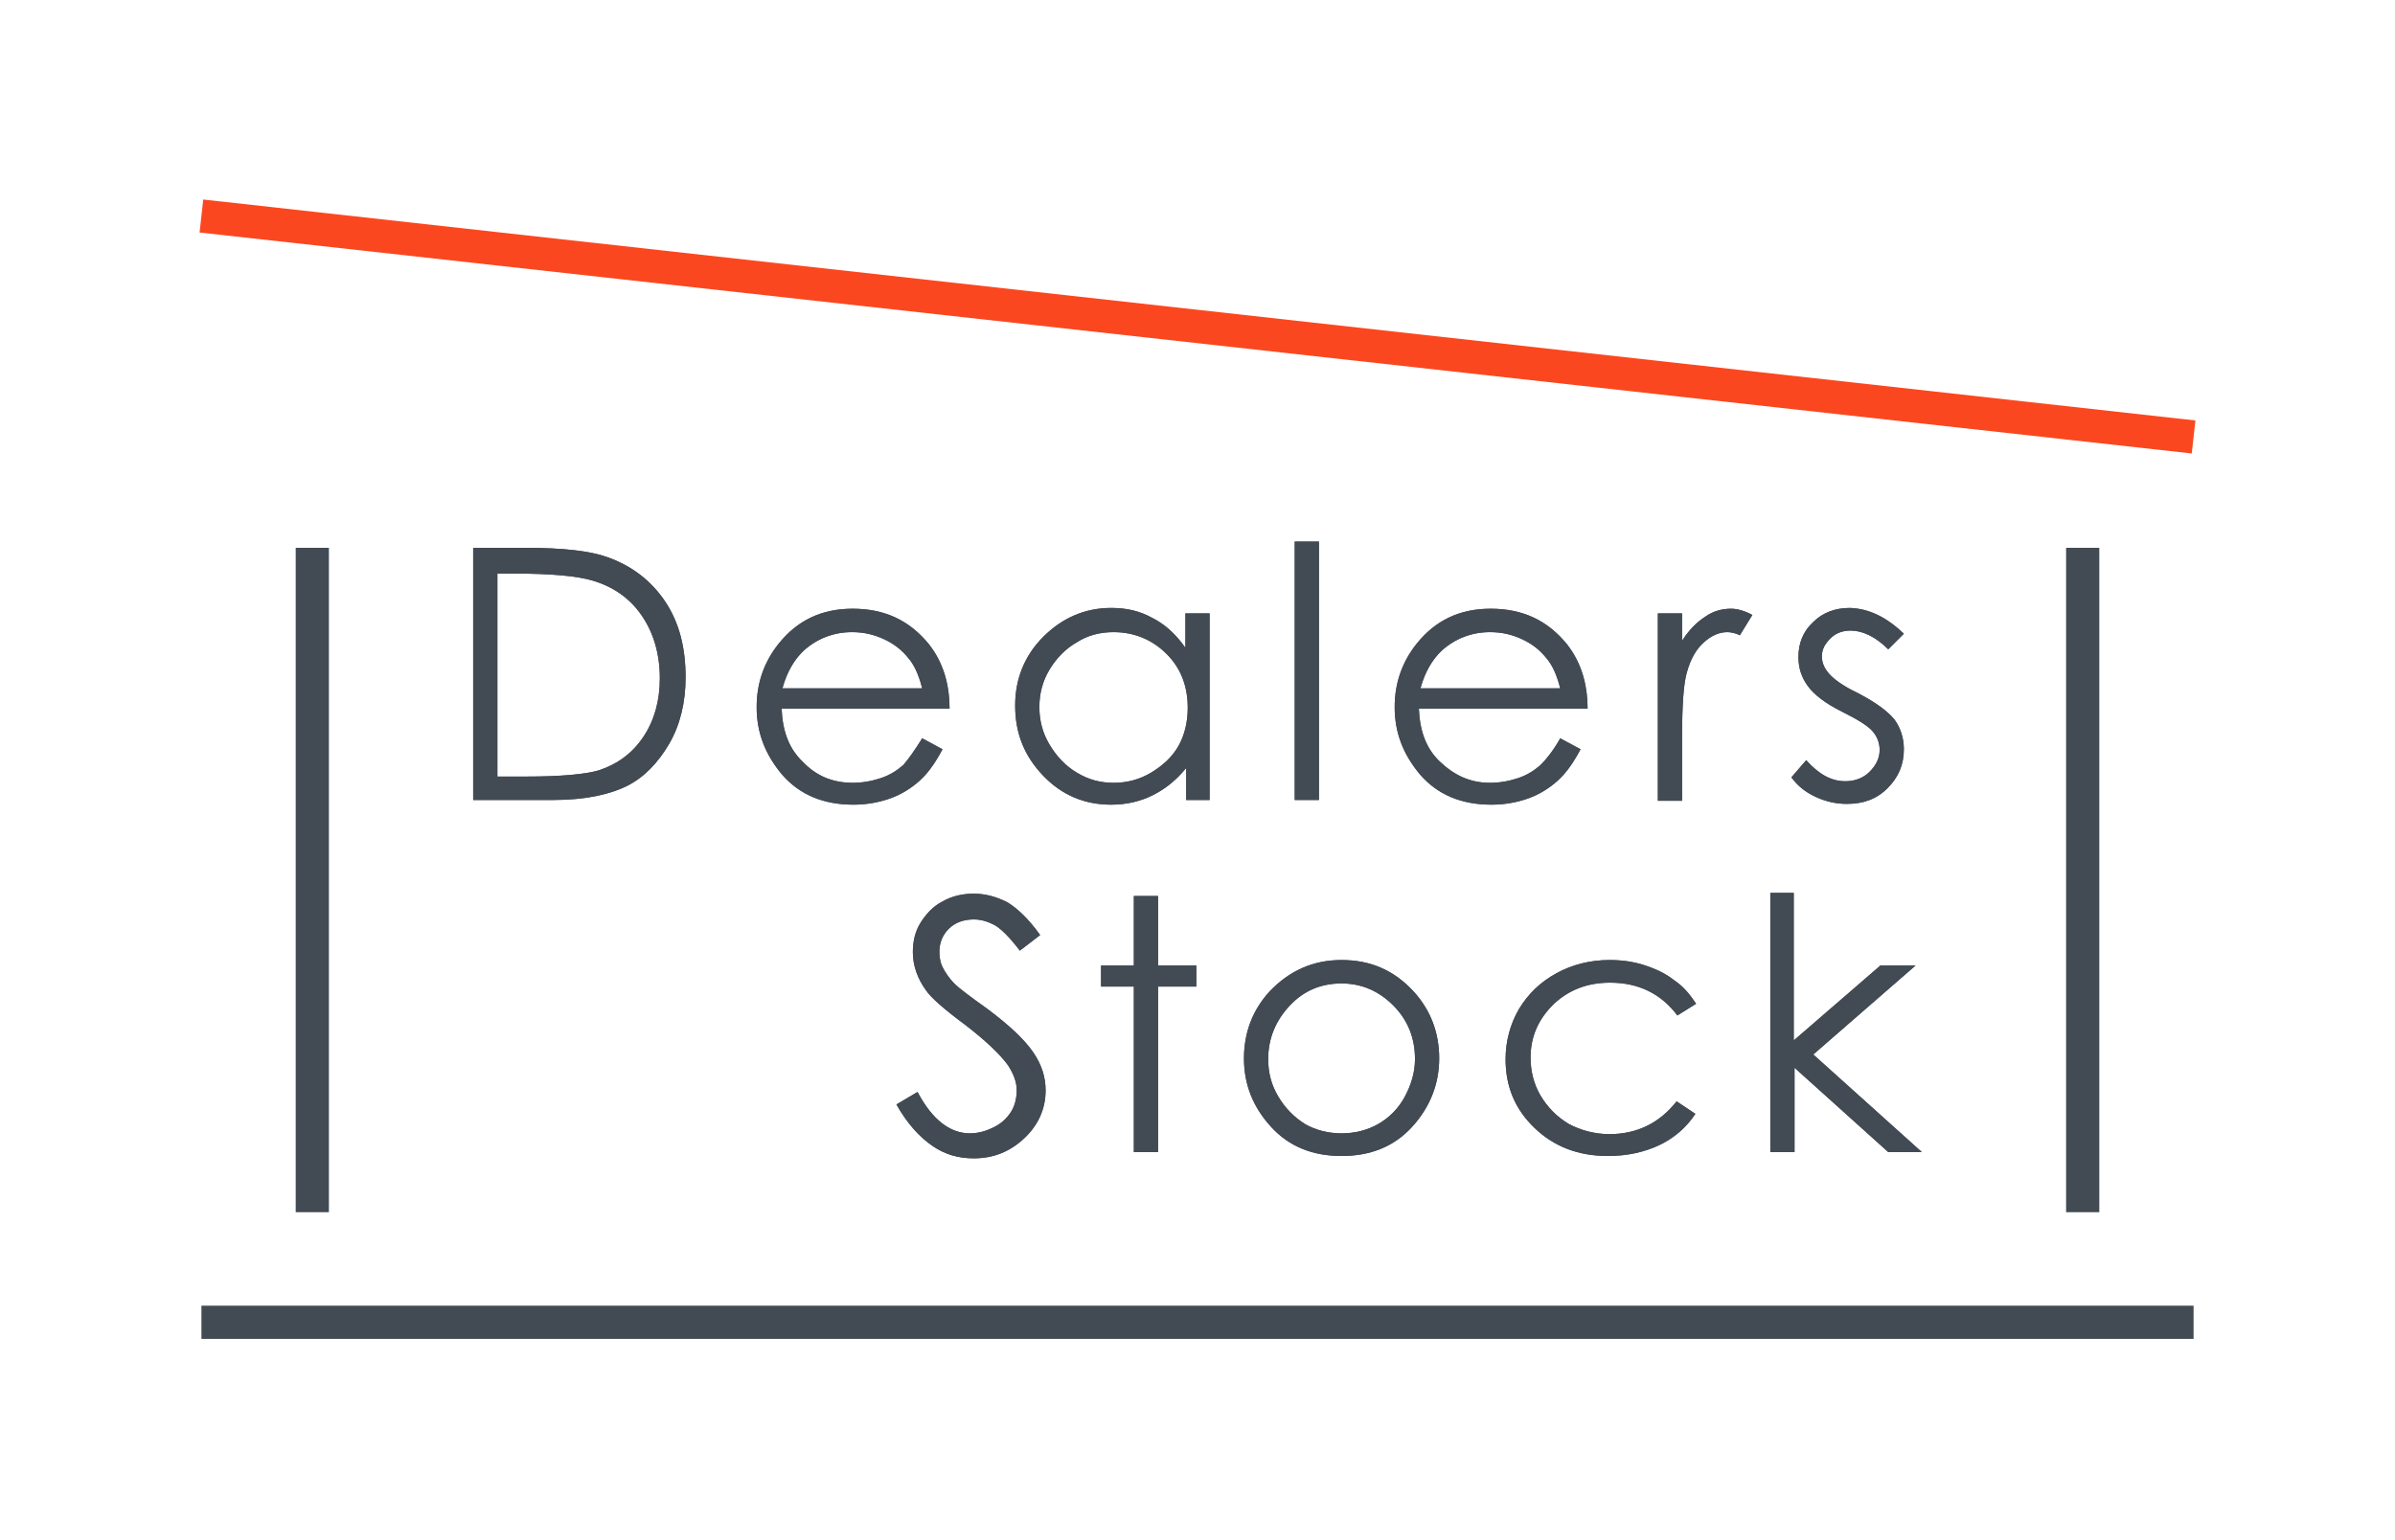 <svg fill="none" height="494" viewBox="0 0 768 494" width="768" xmlns="http://www.w3.org/2000/svg"><path clip-rule="evenodd" d="m662.529 388.83v-213.109h10.648v213.109z" fill="#424b54" fill-rule="evenodd"/><path clip-rule="evenodd" d="m94.823 388.83v-213.109h10.648v213.109z" fill="#424b54" fill-rule="evenodd"/><path clip-rule="evenodd" d="m703.413 429.463h-638.826v-10.648h638.826z" fill="#424b54" fill-rule="evenodd"/><path clip-rule="evenodd" d="m702.826 145.452-638.826-70.869 1.174-10.583 638.826 70.869z" fill="#fb471f" fill-rule="evenodd"/><g fill="#424b54"><path d="m151.734 256.607v-80.886h16.778c12.02 0 20.785 1.001 26.294 3.005 7.763 2.754 14.024 7.513 18.532 14.274 4.507 6.761 6.51 14.775 6.51 24.291 0 8.013-1.752 15.276-5.258 21.286s-8.014 10.768-13.523 13.522c-5.509 2.755-13.523 4.508-23.54 4.508zm7.763-7.513h9.266c11.269 0 19.032-.751 23.289-2.003 6.01-2.003 10.768-5.509 14.274-10.768s5.259-11.52 5.259-18.782c0-7.763-2.004-14.524-5.76-20.034-3.756-5.509-9.015-9.265-15.777-11.269-5.008-1.502-13.522-2.253-25.042-2.253h-5.509z"/><path clip-rule="evenodd" d="m194.806 178.726c-5.509-2.004-14.274-3.005-26.294-3.005h-16.778v80.886h25.793c10.017 0 18.031-1.753 23.54-4.508 5.509-2.754 10.017-7.512 13.523-13.522s5.258-13.273 5.258-21.286c0-9.516-2.003-17.53-6.51-24.291-4.508-6.761-10.769-11.52-18.532-14.274zm-40.568 75.377h23.289c9.761 0 17.36-1.714 22.42-4.243 4.96-2.481 9.146-6.83 12.48-12.545 3.243-5.561 4.917-12.37 4.917-20.024 0-9.156-1.923-16.651-6.09-22.902-4.194-6.291-10.007-10.721-17.285-13.303l-.019-.007c-5.075-1.845-13.469-2.854-25.438-2.854h-14.274zm2.755-2.505v-70.118h8.013c11.534 0 20.368.743 25.758 2.359 7.278 2.157 13.03 6.244 17.13 12.258 4.073 5.973 6.195 13.24 6.195 21.444 0 7.681-1.86 14.442-5.68 20.171-3.831 5.748-9.057 9.585-15.565 11.755l-.043.014-.043.012c-4.629 1.362-12.706 2.105-23.995 2.105zm33.055-65.36c-5.008-1.502-13.522-2.253-25.042-2.253h-5.509v65.109h9.266c11.269 0 19.032-.751 23.289-2.003 6.01-2.003 10.768-5.509 14.274-10.768s5.259-11.52 5.259-18.782c0-7.763-2.004-14.524-5.76-20.034-3.756-5.509-9.015-9.265-15.777-11.269z" fill-rule="evenodd"/><path d="m295.726 236.824 6.511 3.506c-2.253 4.257-4.507 7.512-7.262 10.016-2.755 2.505-6.01 4.508-9.516 5.76s-7.513 2.004-11.77 2.004c-9.766 0-17.279-3.256-22.788-9.516-5.509-6.511-8.264-13.523-8.264-21.787 0-7.513 2.254-14.274 7.012-20.284 6.01-7.513 13.773-11.269 23.79-11.269 10.267 0 18.281 3.756 24.541 11.519 4.257 5.509 6.511 12.271 6.511 20.535h-53.841c.251 7.012 2.254 12.771 6.762 17.028 4.257 4.508 9.516 6.762 16.027 6.762 3.005 0 6.01-.501 9.015-1.503s5.259-2.504 7.262-4.257c1.503-1.753 3.506-4.508 6.01-8.514zm0-16.027c-1.001-4.007-2.504-7.513-4.507-9.767-2.004-2.504-4.508-4.507-7.763-6.01-3.256-1.502-6.511-2.254-10.268-2.254-5.759 0-11.018 2.004-15.275 5.76-3.005 2.755-5.51 6.761-7.012 12.271z"/><path clip-rule="evenodd" d="m304.491 227.308c0-.851-.024-1.686-.071-2.505-.414-7.138-2.621-13.088-6.44-18.03-6.26-7.763-14.274-11.519-24.541-11.519-10.017 0-17.78 3.756-23.79 11.269-4.758 6.01-7.012 12.771-7.012 20.284 0 8.264 2.755 15.276 8.264 21.787 5.509 6.26 13.022 9.516 22.788 9.516 4.257 0 8.264-.752 11.77-2.004s6.761-3.255 9.516-5.76c2.262-2.056 4.186-4.618 6.049-7.825.247-.425.493-.861.738-1.309.159-.289.317-.583.475-.882l-6.511-3.506c-2.504 4.006-4.507 6.761-6.01 8.514-2.003 1.753-4.257 3.255-7.262 4.257s-6.01 1.503-9.015 1.503c-6.511 0-11.77-2.254-16.027-6.762-3.959-3.739-5.986-8.637-6.591-14.524-.084-.816-.14-1.651-.171-2.504zm-48.851 18.8c-5.089-4.837-7.227-11.289-7.492-18.711l-.093-2.594h53.856c-.408-6.609-2.452-12.012-5.897-16.478-5.765-7.139-13.047-10.567-22.575-10.567-9.268 0-16.305 3.419-21.831 10.324-4.394 5.553-6.467 11.762-6.467 18.725 0 7.614 2.506 14.057 7.656 20.15 4.972 5.64 11.758 8.648 20.892 8.648 3.966 0 7.688-.7 10.928-1.857 3.176-1.135 6.149-2.959 8.673-5.255 2.002-1.819 3.762-4.132 5.528-7.16l-2.23-1.201c-1.975 3.036-3.632 5.274-4.97 6.836l-.117.136-.136.119c-2.188 1.914-4.726 3.617-8.119 4.748-3.247 1.082-6.519 1.631-9.807 1.631-7.152 0-13.061-2.504-17.799-7.494zm43.294-22.807h-51.312l.863-3.163c1.609-5.902 4.336-10.342 7.735-13.458l.018-.016.018-.016c4.715-4.16 10.563-6.386 16.932-6.386 4.128 0 7.74.834 11.317 2.484 3.583 1.654 6.387 3.882 8.629 6.67 2.369 2.691 3.985 6.627 5.022 10.773zm-7.715-12.271c-2.004-2.504-4.508-4.507-7.763-6.01-3.256-1.502-6.511-2.254-10.268-2.254-5.759 0-11.018 2.004-15.275 5.76-2.53 2.319-4.704 5.524-6.225 9.766-.286.798-.549 1.633-.787 2.505h44.825c-.215-.861-.453-1.698-.714-2.505-.956-2.95-2.22-5.492-3.793-7.262z" fill-rule="evenodd"/><path d="m387.882 196.756v59.851h-7.513v-10.267c-3.256 4.006-6.761 6.761-10.768 8.764-4.007 2.004-8.515 3.006-13.273 3.006-8.514 0-15.776-3.006-21.786-9.266-6.01-6.261-9.016-13.523-9.016-22.538 0-8.514 3.006-16.027 9.016-22.037s13.272-9.266 21.786-9.266c5.009 0 9.266 1.002 13.273 3.256 4.007 2.003 7.512 5.259 10.517 9.516v-11.019zm-30.802 6.01c-4.257 0-8.264 1.002-11.77 3.256-3.506 2.003-6.511 5.008-8.765 8.765-2.254 3.756-3.255 7.763-3.255 12.02s1.001 8.264 3.255 12.02 5.009 6.761 8.765 9.015 7.513 3.256 11.77 3.256 8.264-1.002 12.02-3.256 6.761-5.008 8.765-8.514c2.003-3.506 3.005-7.763 3.005-12.271 0-7.012-2.254-12.771-6.762-17.279-4.507-4.507-10.267-7.012-17.028-7.012z"/><path clip-rule="evenodd" d="m369.601 198.259c-4.007-2.254-8.264-3.256-13.273-3.256-8.514 0-15.776 3.256-21.786 9.266s-9.016 13.523-9.016 22.037c0 9.015 3.006 16.277 9.016 22.538 6.01 6.26 13.272 9.266 21.786 9.266 4.758 0 9.266-1.002 13.273-3.006 3-1.5 5.72-3.421 8.264-5.974.853-.857 1.686-1.784 2.504-2.79v10.267h7.513v-59.851h-7.764v11.019c-.799-1.133-1.634-2.194-2.504-3.18-2.401-2.721-5.072-4.866-8.013-6.336zm13.022 1.001v16.405l-4.55-6.446c-2.828-4.005-6.039-6.944-9.592-8.72l-.055-.028-.053-.03c-3.58-2.013-7.402-2.934-12.045-2.934-7.799 0-14.438 2.955-20.015 8.533-5.525 5.524-8.282 12.393-8.282 20.266 0 8.365 2.753 15.007 8.317 20.804 5.53 5.76 12.136 8.495 19.98 8.495 4.405 0 8.524-.926 12.153-2.74 3.679-1.84 6.907-4.366 9.944-8.104l4.448-5.475v14.817h2.504v-54.843zm-38.612 4.62c3.958-2.528 8.433-3.618 13.069-3.618 7.436 0 13.829 2.776 18.799 7.745 5.026 5.027 7.495 11.447 7.495 19.05 0 4.865-1.08 9.567-3.335 13.513-2.268 3.97-5.628 7.006-9.651 9.42-4.176 2.505-8.635 3.612-13.308 3.612-4.702 0-8.905-1.121-13.059-3.612-4.168-2.502-7.197-5.831-9.623-9.875-2.506-4.176-3.613-8.634-3.613-13.308s1.107-9.132 3.613-13.309c2.443-4.072 5.728-7.384 9.613-9.618zm1.299 2.142c3.506-2.254 7.513-3.256 11.77-3.256 6.761 0 12.521 2.505 17.028 7.012 4.508 4.508 6.762 10.267 6.762 17.279 0 4.508-1.002 8.765-3.005 12.271-2.004 3.506-5.009 6.26-8.765 8.514s-7.763 3.256-12.02 3.256-8.014-1.002-11.77-3.256-6.511-5.259-8.765-9.015-3.255-7.763-3.255-12.02 1.001-8.264 3.255-12.02c2.254-3.757 5.259-6.762 8.765-8.765z" fill-rule="evenodd"/><path d="m415.177 173.717h7.764v82.89h-7.764z"/><path clip-rule="evenodd" d="m420.436 176.222h-2.754v77.881h2.754zm-5.259-2.505v82.89h7.764v-82.89z" fill-rule="evenodd"/><path d="m500.321 236.824 6.511 3.506c-2.254 4.257-4.508 7.512-7.262 10.016-2.755 2.505-6.011 4.508-9.516 5.76-3.506 1.252-7.513 2.004-11.77 2.004-9.767 0-17.279-3.256-22.789-9.516-5.509-6.511-8.263-13.523-8.263-21.787 0-7.513 2.253-14.274 7.011-20.284 6.01-7.513 13.773-11.269 23.79-11.269 10.268 0 18.281 3.756 24.542 11.519 4.257 5.509 6.511 12.271 6.511 20.535h-54.091c.25 7.012 2.253 12.771 6.761 17.028 4.508 4.258 9.516 6.762 16.027 6.762 3.005 0 6.01-.501 9.015-1.503s5.259-2.504 7.262-4.257c1.753-1.753 4.007-4.508 6.261-8.514zm0-16.027c-1.002-4.007-2.504-7.513-4.508-9.767-2.003-2.504-4.507-4.507-7.763-6.01-3.255-1.502-6.511-2.254-10.267-2.254-5.76 0-11.019 2.004-15.276 5.76-3.005 2.755-5.509 6.761-7.012 12.271z"/><path clip-rule="evenodd" d="m509.086 227.308c0-.851-.024-1.686-.072-2.505-.414-7.138-2.62-13.088-6.439-18.03-6.261-7.763-14.274-11.519-24.542-11.519-10.017 0-17.78 3.756-23.79 11.269-4.758 6.01-7.011 12.771-7.011 20.284 0 8.264 2.754 15.276 8.263 21.787 5.51 6.26 13.022 9.516 22.789 9.516 4.257 0 8.264-.752 11.77-2.004 3.505-1.252 6.761-3.255 9.516-5.76 2.261-2.056 4.185-4.618 6.049-7.825.247-.426.493-.862.738-1.31.159-.289.317-.583.475-.881l-6.511-3.506c-2.254 4.006-4.508 6.761-6.261 8.514-2.003 1.753-4.257 3.255-7.262 4.257s-6.01 1.503-9.015 1.503c-6.511 0-11.519-2.504-16.027-6.762-3.959-3.739-5.986-8.637-6.591-14.524-.084-.816-.14-1.651-.17-2.504zm-7.839 12.859c-1.939 3.094-3.837 5.363-5.416 6.942l-.059.059-.063.055c-2.188 1.914-4.726 3.617-8.119 4.748-3.246 1.082-6.519 1.631-9.807 1.631-7.276 0-12.874-2.843-17.747-7.445-5.126-4.842-7.278-11.313-7.544-18.76l-.093-2.594h54.107c-.408-6.609-2.452-12.012-5.897-16.478-5.766-7.139-13.047-10.567-22.576-10.567-9.267 0-16.304 3.419-21.83 10.324-4.395 5.553-6.467 11.762-6.467 18.725 0 7.614 2.506 14.057 7.655 20.15 4.972 5.64 11.759 8.648 20.893 8.648 3.965 0 7.687-.7 10.927-1.857 3.177-1.135 6.149-2.959 8.674-5.255 2.001-1.819 3.762-4.132 5.528-7.16zm2.281-16.866h-51.311l.862-3.163c1.61-5.902 4.337-10.342 7.736-13.458l.018-.016.017-.016c4.715-4.16 10.563-6.386 16.933-6.386 4.127 0 7.74.834 11.317 2.484 3.582 1.654 6.386 3.882 8.629 6.67 2.369 2.691 3.985 6.627 5.021 10.773zm-7.715-12.271c-2.003-2.504-4.507-4.507-7.763-6.01-3.255-1.502-6.511-2.254-10.267-2.254-5.76 0-11.019 2.004-15.276 5.76-2.529 2.319-4.704 5.524-6.225 9.766-.286.798-.549 1.633-.787 2.505h44.826c-.215-.861-.453-1.698-.715-2.505-.955-2.95-2.22-5.492-3.793-7.262z" fill-rule="evenodd"/><path d="m531.623 196.756h7.764v8.765c2.253-3.506 4.758-6.01 7.512-7.763 2.505-1.753 5.259-2.504 8.264-2.504 2.004 0 4.508.751 6.762 2.003l-4.007 6.511c-1.503-.751-3.005-1.002-4.007-1.002-2.504 0-5.008 1.002-7.513 3.256-2.504 2.254-4.257 5.259-5.509 9.766-1.002 3.506-1.502 10.267-1.502 20.785v20.284h-7.764z"/><path clip-rule="evenodd" d="m539.387 196.756h-7.764v60.101h7.764v-20.284c0-10.518.5-17.279 1.502-20.785 1.252-4.507 3.005-7.512 5.509-9.766 2.505-2.254 5.009-3.256 7.513-3.256 1.002 0 2.504.251 4.007 1.002l4.007-6.511c-.744-.413-1.514-.771-2.285-1.066-1.566-.6-3.134-.937-4.477-.937-3.005 0-5.759.751-8.264 2.504-1.773 1.128-3.442 2.568-5.008 4.386-.867 1.006-1.701 2.128-2.504 3.377zm18.914 1.612c-1.167-.403-2.263-.61-3.138-.61-2.556 0-4.795.628-6.828 2.051l-.045.032-.046.03c-2.408 1.532-4.665 3.76-6.751 7.004l-4.611 7.172v-14.787h-2.754v55.093h2.754v-17.78c0-10.465.486-17.568 1.597-21.464 1.342-4.828 3.297-8.296 6.244-10.949 2.866-2.578 5.944-3.898 9.188-3.898.831 0 1.858.122 2.959.431z" fill-rule="evenodd"/><path d="m610.506 203.267-5.008 5.009c-4.007-4.007-8.264-6.01-12.02-6.01-2.505 0-4.758.751-6.511 2.504s-2.755 3.506-2.755 5.759c0 2.004.751 3.757 2.254 5.51 1.502 1.753 4.508 4.006 9.266 6.26 5.759 3.005 9.516 5.76 11.769 8.515 2.004 2.754 3.005 6.01 3.005 9.516 0 5.008-1.753 9.015-5.258 12.521-3.506 3.505-7.764 5.008-13.022 5.008-3.506 0-6.762-.751-10.017-2.254-3.256-1.502-5.76-3.506-7.763-6.26l4.758-5.51c4.006 4.508 8.013 6.762 12.521 6.762 3.005 0 5.759-1.002 7.763-3.005 2.003-2.004 3.255-4.257 3.255-7.012 0-2.254-.751-4.257-2.254-6.01-1.502-1.753-4.757-3.756-9.766-6.261-5.509-2.754-9.015-5.509-11.019-8.264-2.003-2.754-3.005-5.759-3.005-9.265 0-4.508 1.503-8.264 4.758-11.269 3.006-3.005 7.012-4.508 11.77-4.508 6.261.251 11.77 3.005 17.279 8.264z"/><path clip-rule="evenodd" d="m581.457 199.511c-3.255 3.005-4.758 6.761-4.758 11.269 0 3.506 1.002 6.511 3.005 9.265 2.004 2.755 5.51 5.51 11.019 8.264 5.009 2.505 8.264 4.508 9.766 6.261 1.503 1.753 2.254 3.756 2.254 6.01 0 2.755-1.252 5.008-3.255 7.012-2.004 2.003-4.758 3.005-7.763 3.005-3.856 0-7.344-1.649-10.78-4.946-.582-.558-1.162-1.163-1.741-1.816l-4.758 5.51c2.003 2.754 4.507 4.758 7.763 6.26 3.255 1.503 6.511 2.254 10.017 2.254 5.258 0 9.516-1.503 13.022-5.008 3.505-3.506 5.258-7.513 5.258-12.521 0-3.506-1.001-6.762-3.005-9.516-2.253-2.755-6.01-5.51-11.769-8.515-4.758-2.254-7.764-4.507-9.266-6.26-1.503-1.753-2.254-3.506-2.254-5.51 0-2.253 1.002-4.006 2.755-5.759s4.006-2.504 6.511-2.504c3.756 0 8.013 2.003 12.02 6.01l5.008-5.009c-.62-.592-1.24-1.152-1.861-1.68-4.898-4.167-9.862-6.362-15.418-6.584-4.758 0-8.764 1.503-11.77 4.508zm11.72-2.003c-4.177.01-7.494 1.319-9.949 3.774l-.035.035-.037.034c-2.695 2.488-3.952 5.554-3.952 9.429 0 2.972.831 5.462 2.526 7.792 1.67 2.298 4.779 4.83 10.113 7.497 2.539 1.27 4.69 2.44 6.42 3.538 1.702 1.08 3.137 2.177 4.128 3.333 1.881 2.195 2.857 4.773 2.857 7.64 0 3.62-1.681 6.474-3.989 8.783-2.544 2.543-5.972 3.738-9.534 3.738-4.65 0-8.689-2.007-12.419-5.553l-1.592 1.843c1.502 1.629 3.301 2.906 5.544 3.941 2.947 1.36 5.846 2.023 8.968 2.023 4.716 0 8.294-1.318 11.251-4.275 3.058-3.058 4.525-6.437 4.525-10.75 0-2.989-.841-5.7-2.484-7.986-1.939-2.346-5.323-4.888-10.903-7.803-4.896-2.324-8.234-4.753-10.05-6.873-1.799-2.098-2.857-4.409-2.857-7.139 0-3.152 1.462-5.504 3.488-7.53 2.313-2.313 5.253-3.238 8.282-3.238 3.985 0 8.133 1.807 11.949 5.044l1.441-1.442c-4.506-3.792-8.897-5.652-13.691-5.855z" fill-rule="evenodd"/><path d="m287.462 354.271 6.762-4.006c4.758 9.015 10.518 13.272 16.778 13.272 2.755 0 5.259-.751 7.763-2.003s4.257-3.005 5.509-5.009c1.252-2.003 1.753-4.507 1.753-6.761 0-2.755-1.001-5.259-2.754-8.014-2.504-3.506-7.262-8.013-13.773-13.021-6.762-5.009-11.019-8.765-12.521-11.019-2.755-3.756-4.258-8.014-4.258-12.271 0-3.506.752-6.761 2.505-9.516 1.752-2.754 4.006-5.259 7.011-6.761 3.005-1.753 6.511-2.504 10.017-2.504 3.756 0 7.262 1.001 10.768 2.754 3.256 2.004 6.762 5.259 10.518 10.518l-6.511 5.008c-3.005-4.006-5.76-6.761-7.763-8.013-2.254-1.252-4.508-2.003-7.012-2.003-3.255 0-6.01 1.001-8.013 3.005-2.004 2.003-3.005 4.507-3.005 7.262 0 1.753.25 3.506 1.001 5.008.752 1.503 2.004 3.506 4.007 5.51 1.002 1.001 4.508 3.756 10.518 8.013 7.012 5.259 11.77 9.767 14.524 13.773 2.755 4.007 4.007 8.014 4.007 12.271 0 5.76-2.254 11.018-6.761 15.276-4.508 4.257-9.767 6.511-16.278 6.511-5.008 0-9.265-1.252-13.272-4.007s-8.014-7.012-11.52-13.273z"/><path clip-rule="evenodd" d="m323.273 341.75c1.753 2.755 2.754 5.259 2.754 8.014 0 2.254-.501 4.758-1.753 6.761-1.252 2.004-3.005 3.757-5.509 5.009s-5.008 2.003-7.763 2.003c-5.731 0-11.043-3.568-15.551-11.089-.416-.694-.825-1.422-1.227-2.183l-6.762 4.006c3.506 6.261 7.513 10.518 11.52 13.273s8.264 4.007 13.272 4.007c6.511 0 11.77-2.254 16.278-6.511 4.507-4.258 6.761-9.516 6.761-15.276 0-4.257-1.252-8.264-4.007-12.271-2.754-4.006-7.512-8.514-14.524-13.773-6.01-4.257-9.516-7.012-10.518-8.013-2.003-2.004-3.255-4.007-4.007-5.51-.751-1.502-1.001-3.255-1.001-5.008 0-2.755 1.001-5.259 3.005-7.262 2.003-2.004 4.758-3.005 8.013-3.005 2.504 0 4.758.751 7.012 2.003 1.783 1.114 4.162 3.419 6.782 6.738.324.41.651.835.981 1.275l6.511-5.008c-3.756-5.259-7.262-8.514-10.518-10.518-3.506-1.753-7.012-2.754-10.768-2.754-3.506 0-7.012.751-10.017 2.504-3.005 1.502-5.259 4.007-7.011 6.761-1.753 2.755-2.505 6.01-2.505 9.516 0 4.257 1.503 8.515 4.258 12.271 1.502 2.254 5.759 6.01 12.521 11.019 6.511 5.008 11.269 9.515 13.773 13.021zm-1.47-50.147c-3.205-1.589-6.298-2.441-9.549-2.441-3.163 0-6.212.679-8.755 2.163l-.07.041-.072.036c-2.454 1.227-4.405 3.329-6.019 5.866-1.438 2.259-2.112 5.017-2.112 8.171 0 3.66 1.292 7.408 3.772 10.79l.033.045.031.047c.56.84 1.791 2.164 3.86 3.986 2.026 1.784 4.72 3.929 8.068 6.409l.018.014.018.014c6.566 5.05 11.561 9.738 14.285 13.551l.039.054.035.057c1.886 2.963 3.147 5.941 3.147 9.358 0 2.572-.564 5.576-2.134 8.088-1.474 2.359-3.561 4.445-6.513 5.922-2.753 1.376-5.642 2.267-8.883 2.267-6.962 0-12.942-4.373-17.705-12.316l-2.405 1.425c3.017 4.814 6.305 8.128 9.509 10.33 3.561 2.449 7.317 3.566 11.853 3.566 5.843 0 10.494-1.989 14.558-5.827 4.025-3.801 5.977-8.409 5.977-13.455 0-3.712-1.076-7.229-3.566-10.852-2.52-3.665-7.011-7.972-13.937-13.168-5.949-4.215-9.634-7.088-10.813-8.267-2.225-2.225-3.626-4.46-4.476-6.16-.992-1.984-1.266-4.171-1.266-6.128 0-3.407 1.257-6.552 3.739-9.033 2.562-2.562 6.002-3.739 9.784-3.739 3.044 0 5.716.923 8.228 2.319l.056.031.055.034c1.989 1.244 4.376 3.554 6.881 6.636l2.584-1.988c-3.01-3.862-5.769-6.298-8.255-7.846z" fill-rule="evenodd"/><path d="m363.591 287.409h7.763v22.287h12.27v6.762h-12.27v53.089h-7.763v-53.089h-10.518v-6.762h10.518z"/><path clip-rule="evenodd" d="m363.591 309.696h-10.518v6.762h10.518v53.089h7.763v-53.089h12.27v-6.762h-12.27v-22.287h-7.763zm2.504-19.783v22.288h-10.518v1.753h10.518v53.089h2.754v-53.089h12.271v-1.753h-12.271v-22.288z" fill-rule="evenodd"/><path d="m430.203 307.943c9.265 0 16.778 3.256 23.039 10.017 5.509 6.01 8.263 13.273 8.263 21.537s-3.005 15.776-8.764 22.037c-5.76 6.26-13.273 9.265-22.538 9.265-9.266 0-16.779-3.005-22.538-9.265-5.76-6.261-8.765-13.523-8.765-22.037 0-8.264 2.755-15.527 8.264-21.537 6.261-6.511 13.773-10.017 23.039-10.017zm0 7.513c-6.511 0-12.02 2.254-16.528 7.012s-7.012 10.518-7.012 17.279c0 4.257 1.002 8.264 3.256 12.02 2.253 3.757 5.008 6.511 8.514 8.765 3.506 2.003 7.513 3.005 11.77 3.005s8.264-1.002 11.77-3.005c3.505-2.003 6.511-5.008 8.514-8.765 2.003-3.756 3.255-7.763 3.255-12.02 0-6.761-2.253-12.521-7.011-17.279-4.508-4.508-10.017-7.012-16.528-7.012z"/><path clip-rule="evenodd" d="m417.134 362.674-.055-.036c-3.817-2.453-6.848-5.483-9.308-9.582-2.506-4.177-3.612-8.635-3.612-13.309 0-7.446 2.781-13.811 7.698-19.001 5.001-5.279 11.177-7.794 18.346-7.794 7.228 0 13.36 2.807 18.298 7.745 5.254 5.254 7.746 11.662 7.746 19.05 0 4.763-1.404 9.173-3.55 13.199-2.232 4.184-5.578 7.529-9.482 9.76-3.916 2.238-8.358 3.335-13.012 3.335-4.655 0-9.096-1.097-13.012-3.335zm34.266-43.017c-5.781-6.241-12.624-9.209-21.197-9.209-8.524 0-15.393 3.183-21.213 9.226-5.059 5.53-7.586 12.175-7.586 19.823 0 7.85 2.744 14.516 8.104 20.341 5.223 5.678 12.032 8.457 20.695 8.457 8.662 0 15.471-2.779 20.695-8.457 5.352-5.817 8.103-12.731 8.103-20.341 0-7.656-2.531-14.307-7.601-19.84zm1.842-1.697c-6.261-6.761-13.774-10.017-23.039-10.017-9.266 0-16.778 3.506-23.039 10.017-5.509 6.01-8.264 13.273-8.264 21.537 0 8.514 3.005 15.776 8.765 22.037 5.759 6.26 13.272 9.265 22.538 9.265 9.265 0 16.778-3.005 22.538-9.265 5.759-6.261 8.764-13.773 8.764-22.037s-2.754-15.527-8.263-21.537zm-34.809 42.572c-3.506-2.254-6.261-5.008-8.514-8.765-2.254-3.756-3.256-7.763-3.256-12.02 0-6.761 2.504-12.521 7.012-17.279s10.017-7.012 16.528-7.012 12.02 2.504 16.528 7.012c4.758 4.758 7.011 10.518 7.011 17.279 0 4.257-1.252 8.264-3.255 12.02-2.003 3.757-5.009 6.762-8.514 8.765-3.506 2.003-7.513 3.005-11.77 3.005s-8.264-1.002-11.77-3.005z" fill-rule="evenodd"/><path d="m543.894 321.967-6.01 3.756c-5.259-7.011-12.521-10.517-21.536-10.517-7.262 0-13.272 2.253-18.281 7.011-4.758 4.758-7.262 10.268-7.262 17.029 0 4.257 1.002 8.514 3.255 12.271 2.254 3.756 5.259 6.761 9.016 9.015 3.756 2.003 8.264 3.256 13.022 3.256 8.764 0 16.026-3.506 21.536-10.518l6.01 4.006c-2.755 4.258-6.762 7.764-11.52 10.017-4.758 2.254-10.267 3.506-16.527 3.506-9.516 0-17.28-3.005-23.54-9.015-6.261-6.01-9.266-13.272-9.266-22.037 0-5.76 1.503-11.269 4.258-16.027 3.005-5.008 7.011-8.765 12.02-11.519 5.008-2.755 10.768-4.258 17.029-4.258 4.006 0 7.763.501 11.519 1.753s6.761 2.755 9.266 4.758c3.005 2.004 5.008 4.508 7.011 7.513z"/><path clip-rule="evenodd" d="m498.067 322.217c5.009-4.758 11.019-7.011 18.281-7.011 9.015 0 16.277 3.506 21.536 10.517l6.01-3.756c-.475-.713-.95-1.397-1.439-2.054-1.571-2.111-3.28-3.93-5.572-5.459-2.505-2.003-5.51-3.506-9.266-4.758s-7.513-1.753-11.519-1.753c-6.261 0-12.021 1.503-17.029 4.258-5.009 2.754-9.015 6.511-12.02 11.519-2.755 4.758-4.258 10.267-4.258 16.027 0 8.765 3.005 16.027 9.266 22.037 6.26 6.01 14.024 9.015 23.54 9.015 6.26 0 11.769-1.252 16.527-3.506 3.976-1.883 7.427-4.64 10.061-7.979.369-.467.721-.945 1.057-1.434.137-.199.271-.401.402-.604l-6.01-4.006c-5.51 7.012-12.772 10.518-21.536 10.518-4.758 0-9.266-1.253-13.022-3.256-3.757-2.254-6.762-5.259-9.016-9.015-2.253-3.757-3.255-8.014-3.255-12.271 0-6.761 2.504-12.271 7.262-17.029zm40.041 34.379c-5.793 6.436-13.248 9.696-22.01 9.696-5.192 0-10.103-1.365-14.201-3.55l-.056-.03-.054-.033c-4.109-2.465-7.409-5.765-9.874-9.874-2.519-4.197-3.612-8.913-3.612-13.559 0-7.483 2.81-13.614 7.995-18.799l.023-.023.023-.022c5.514-5.238 12.158-7.701 20.006-7.701 8.969 0 16.468 3.246 22.09 9.723l1.886-1.179c-1.423-1.888-2.903-3.422-4.831-4.707l-.09-.06-.085-.068c-2.209-1.767-4.926-3.149-8.493-4.338-3.457-1.152-6.939-1.624-10.727-1.624-5.852 0-11.195 1.402-15.822 3.947-4.631 2.547-8.303 5.992-11.07 10.597-2.526 4.369-3.91 9.439-3.91 14.755 0 8.106 2.743 14.708 8.495 20.231 5.754 5.523 12.878 8.317 21.806 8.317 5.919 0 11.058-1.182 15.455-3.265 3.57-1.69 6.667-4.149 9.042-7.11z" fill-rule="evenodd"/><path d="m567.434 286.407h7.763v47.33l27.797-24.041h11.269l-32.806 28.549 34.809 31.302h-10.768l-30.051-27.045v27.045h-7.763v-83.14z"/><path clip-rule="evenodd" d="m575.197 286.407h-7.513v83.14h7.763v-27.045l30.051 27.045h10.768l-34.808-31.302 32.805-28.549h-11.269l-27.797 24.041zm28.729 25.794-29.783 25.758 32.316 29.084h3.277l-32.058-28.829 29.892-26.013zm-30.983 26.796-.25.217v-50.303h-2.504v78.132h2.754z" fill-rule="evenodd"/></g></svg>